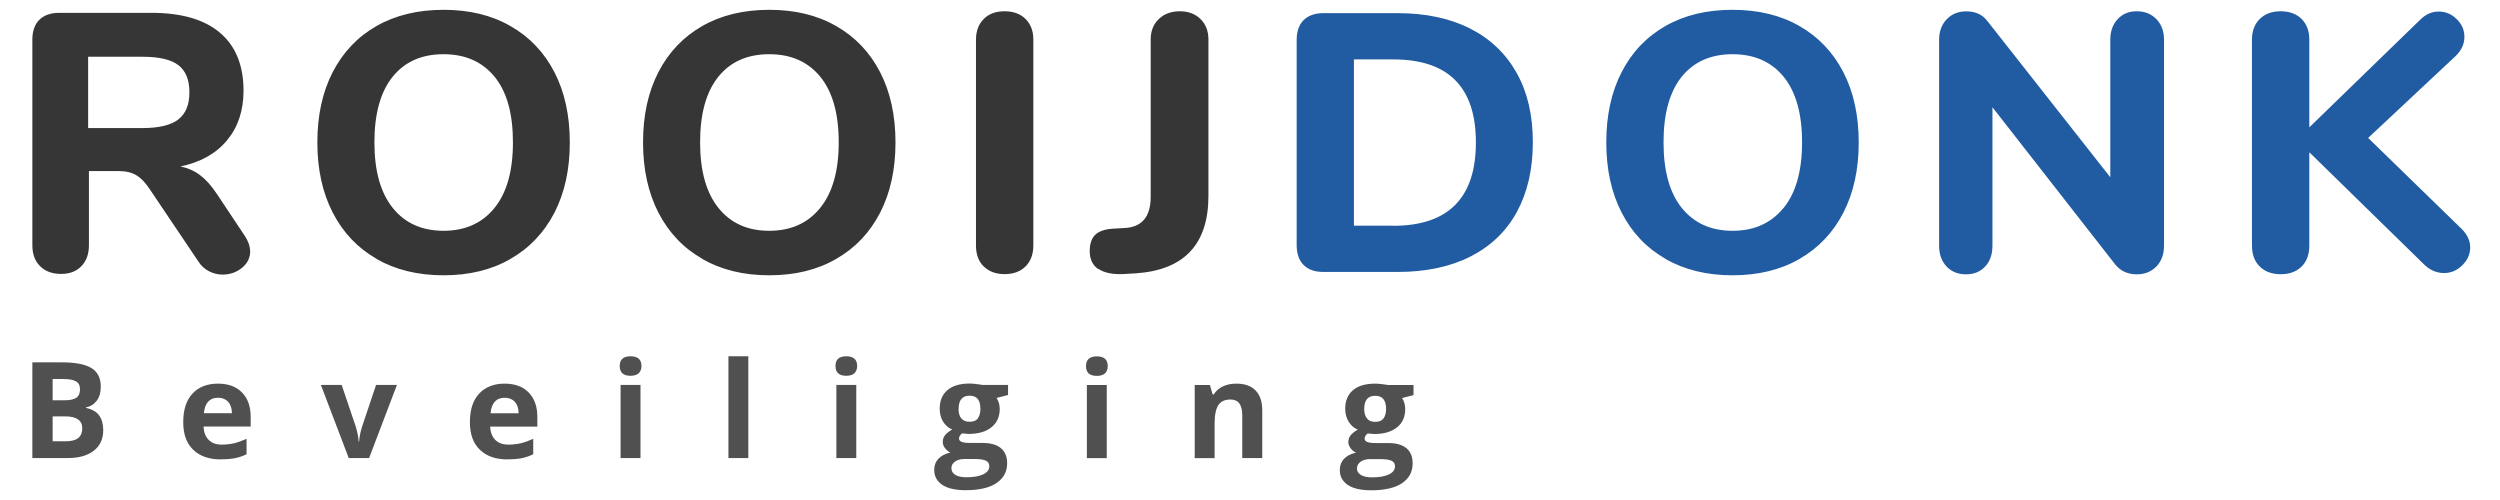 <?xml version="1.0"?>
<svg width="255" height="51" xmlns="http://www.w3.org/2000/svg" xmlns:svg="http://www.w3.org/2000/svg">
 <defs>
  <style>.cls-1 {
        fill: #363636;
      }

      .cls-1, .cls-2, .cls-3 {
        stroke-width: 0px;
      }

      .cls-2 {
        fill: #505050;
      }

      .cls-3 {
        fill: #215ca3;
      }</style>
 </defs>
 <g class="layer">
  <title>Layer 1</title>
  <g id="SvgjsG46516">
   <g id="SvgjsG11220">
    <g id="SvgjsG11222">
     <path class="cls-1" d="m25.51,25.64c0,-0.52 -0.19,-1.06 -0.56,-1.61l-2.85,-4.28c-0.55,-0.82 -1.11,-1.45 -1.7,-1.89c-0.58,-0.44 -1.25,-0.73 -2,-0.88c2.05,-0.43 3.63,-1.31 4.75,-2.66c1.12,-1.34 1.69,-3.03 1.69,-5.06c0,-2.57 -0.79,-4.54 -2.38,-5.9c-1.58,-1.36 -3.92,-2.05 -7.02,-2.05l-9.4,0c-0.88,0 -1.55,0.24 -2.03,0.71c-0.47,0.47 -0.71,1.15 -0.71,2.02l0,20.98c0,0.9 0.26,1.61 0.79,2.13c0.52,0.52 1.23,0.79 2.13,0.79s1.57,-0.26 2.08,-0.79c0.51,-0.52 0.77,-1.23 0.77,-2.13l0,-7.57l3.04,0c0.72,0 1.32,0.14 1.8,0.43c0.48,0.28 0.92,0.75 1.35,1.4l4.94,7.34c0.3,0.48 0.68,0.83 1.12,1.05c0.45,0.23 0.91,0.34 1.38,0.34c0.75,0 1.41,-0.23 1.97,-0.68c0.56,-0.45 0.85,-1.02 0.85,-1.72l-0.01,0.03zm-7.31,-13.46c-0.75,0.58 -1.96,0.88 -3.63,0.88l-5.58,0l0,-7.27l5.58,0c1.67,0 2.89,0.29 3.63,0.86c0.75,0.58 1.12,1.5 1.12,2.77s-0.37,2.16 -1.12,2.75l0,0.01zm20.2,14.23c1.94,1.11 4.22,1.67 6.84,1.67s4.9,-0.55 6.83,-1.67c1.93,-1.11 3.43,-2.68 4.48,-4.71c1.05,-2.04 1.57,-4.43 1.57,-7.17s-0.52,-5.14 -1.57,-7.17s-2.54,-3.6 -4.48,-4.7c-1.92,-1.11 -4.2,-1.66 -6.82,-1.66s-4.9,0.55 -6.84,1.65c-1.93,1.1 -3.42,2.67 -4.47,4.7s-1.57,4.43 -1.57,7.17s0.52,5.13 1.57,7.17c1.05,2.03 2.54,3.61 4.47,4.71l-0.01,0.01zm12.03,-5.19c-1.26,1.55 -2.99,2.32 -5.19,2.32s-3.92,-0.77 -5.17,-2.32c-1.25,-1.55 -1.88,-3.78 -1.88,-6.7s0.62,-5.15 1.86,-6.69c1.23,-1.53 2.96,-2.3 5.19,-2.3s3.95,0.77 5.21,2.3c1.25,1.53 1.87,3.76 1.87,6.69s-0.63,5.15 -1.89,6.7zm21.2,5.19c1.93,1.11 4.21,1.67 6.83,1.67s4.9,-0.55 6.83,-1.67c1.94,-1.11 3.43,-2.68 4.48,-4.71c1.05,-2.04 1.57,-4.43 1.57,-7.17s-0.52,-5.14 -1.57,-7.17s-2.54,-3.6 -4.48,-4.7c-1.92,-1.11 -4.2,-1.66 -6.82,-1.66s-4.9,0.55 -6.83,1.65c-1.93,1.1 -3.43,2.67 -4.48,4.7c-1.05,2.03 -1.57,4.43 -1.57,7.17s0.52,5.13 1.57,7.17c1.05,2.03 2.54,3.61 4.48,4.71l-0.01,0.01zm12.02,-5.19c-1.26,1.55 -2.99,2.32 -5.19,2.32s-3.92,-0.77 -5.17,-2.32c-1.25,-1.55 -1.88,-3.78 -1.88,-6.7s0.62,-5.15 1.86,-6.69c1.23,-1.53 2.96,-2.3 5.19,-2.3s3.96,0.77 5.21,2.3s1.88,3.76 1.88,6.69s-0.64,5.15 -1.9,6.7zm16.69,5.95c0.52,0.52 1.23,0.79 2.13,0.79s1.61,-0.26 2.14,-0.79c0.52,-0.52 0.79,-1.23 0.79,-2.13l0,-21c0,-0.88 -0.26,-1.57 -0.79,-2.1c-0.52,-0.52 -1.24,-0.79 -2.14,-0.79s-1.61,0.26 -2.13,0.79c-0.52,0.52 -0.79,1.22 -0.79,2.1l0,21.01c0,0.9 0.26,1.61 0.79,2.13l0,-0.01zm11.71,0.26c0.58,0.4 1.45,0.58 2.6,0.52l1.19,-0.07c4.94,-0.33 7.42,-2.96 7.42,-7.9l0,-15.94c0,-0.88 -0.27,-1.57 -0.81,-2.1c-0.53,-0.52 -1.24,-0.79 -2.11,-0.79s-1.59,0.26 -2.14,0.79c-0.55,0.52 -0.83,1.22 -0.83,2.1l0,16.03c0,2.05 -0.9,3.11 -2.7,3.19l-1.2,0.07c-0.79,0.05 -1.38,0.26 -1.76,0.62c-0.37,0.36 -0.56,0.92 -0.56,1.67c0,0.83 0.3,1.44 0.89,1.84l0.01,-0.03z" id="svg_2"/>
    </g>
    <g id="SvgjsG11223">
     <path class="cls-3" d="m132.97,27.03c0.48,0.48 1.15,0.71 2.03,0.71l7.53,0c2.89,0 5.38,-0.52 7.45,-1.57c2.07,-1.05 3.65,-2.56 4.74,-4.55c1.08,-1.99 1.63,-4.35 1.63,-7.1s-0.54,-5.11 -1.65,-7.08c-1.1,-1.97 -2.68,-3.48 -4.75,-4.53c-2.07,-1.05 -4.54,-1.57 -7.42,-1.57l-7.53,0c-0.88,0 -1.55,0.24 -2.03,0.71c-0.47,0.47 -0.71,1.15 -0.71,2.02l0,20.94c0,0.87 0.24,1.55 0.71,2.02zm9.14,-4.01l-4.01,0l0,-16.96l4.01,0c5.62,0 8.43,2.82 8.43,8.47s-2.81,8.5 -8.43,8.5l0,-0.01zm27.77,3.39c1.93,1.11 4.22,1.67 6.83,1.67s4.91,-0.55 6.84,-1.67c1.93,-1.11 3.42,-2.68 4.47,-4.71c1.05,-2.04 1.57,-4.43 1.57,-7.17s-0.52,-5.14 -1.57,-7.17c-1.05,-2.03 -2.54,-3.6 -4.47,-4.7c-1.93,-1.11 -4.21,-1.66 -6.84,-1.66s-4.9,0.55 -6.83,1.65c-1.93,1.1 -3.43,2.67 -4.47,4.7c-1.05,2.03 -1.57,4.43 -1.57,7.17s0.52,5.13 1.57,7.17c1.04,2.03 2.54,3.61 4.47,4.71l0,0.01zm12.03,-5.19c-1.27,1.55 -2.99,2.32 -5.19,2.32s-3.91,-0.77 -5.17,-2.32c-1.25,-1.55 -1.87,-3.78 -1.87,-6.7s0.62,-5.15 1.85,-6.69c1.24,-1.53 2.97,-2.3 5.19,-2.3s3.96,0.77 5.21,2.3c1.25,1.53 1.88,3.76 1.88,6.69s-0.63,5.15 -1.89,6.7l-0.01,0zm38.05,-19.26c-0.52,-0.54 -1.18,-0.81 -2.01,-0.81s-1.45,0.27 -1.95,0.81c-0.5,0.53 -0.75,1.23 -0.75,2.08l0,14.04l-12.55,-15.95c-0.5,-0.65 -1.21,-0.97 -2.13,-0.97c-0.83,0 -1.5,0.27 -2.01,0.81c-0.51,0.53 -0.77,1.23 -0.77,2.08l0,21.01c0,0.87 0.25,1.58 0.75,2.11c0.5,0.54 1.16,0.81 1.99,0.81s1.48,-0.27 1.97,-0.81c0.49,-0.53 0.73,-1.24 0.73,-2.11l0,-14.12l12.55,16.07c0.54,0.65 1.27,0.97 2.17,0.97c0.83,0 1.49,-0.27 2.01,-0.81c0.51,-0.53 0.77,-1.24 0.77,-2.11l0,-21.02c0,-0.85 -0.26,-1.55 -0.77,-2.08zm32,23.27c0,-0.67 -0.29,-1.3 -0.86,-1.87l-9.55,-9.29l8.92,-8.35c0.6,-0.58 0.9,-1.23 0.9,-1.95s-0.26,-1.3 -0.79,-1.82c-0.52,-0.52 -1.13,-0.77 -1.84,-0.77s-1.32,0.28 -1.88,0.83l-11.31,10.98l0,-8.95c0,-0.88 -0.26,-1.57 -0.78,-2.1c-0.52,-0.52 -1.24,-0.79 -2.14,-0.79s-1.61,0.26 -2.14,0.79c-0.52,0.52 -0.79,1.22 -0.79,2.1l0,21.01c0,0.9 0.26,1.61 0.79,2.13c0.52,0.52 1.24,0.79 2.14,0.79s1.61,-0.26 2.14,-0.79c0.52,-0.52 0.78,-1.23 0.78,-2.13l0,-9.52l11.61,11.35c0.62,0.65 1.34,0.97 2.14,0.97c0.7,0 1.31,-0.26 1.85,-0.79c0.54,-0.52 0.81,-1.13 0.81,-1.84l0,0.01z" id="svg_3"/>
    </g>
    <g id="SvgjsG11224">
     <path class="cls-2" d="m3.3,36.96l0,9.76l3.65,0c1.1,0 1.97,-0.25 2.62,-0.75c0.64,-0.5 0.96,-1.19 0.96,-2.08c0,-0.63 -0.14,-1.13 -0.41,-1.51c-0.28,-0.38 -0.72,-0.64 -1.34,-0.77l0,-0.07c0.45,-0.07 0.81,-0.3 1.09,-0.67s0.41,-0.85 0.41,-1.44c0,-0.86 -0.31,-1.49 -0.94,-1.88c-0.63,-0.39 -1.63,-0.59 -3.02,-0.59l-3.04,0l0.02,0zm2.07,3.87l0,-2.17l1.09,0c0.59,0 1.02,0.08 1.29,0.24c0.28,0.16 0.41,0.43 0.41,0.81c0,0.4 -0.12,0.68 -0.37,0.86c-0.26,0.17 -0.66,0.26 -1.22,0.26l-1.2,0zm0,1.64l1.28,0c1.15,0 1.74,0.41 1.74,1.21c0,0.45 -0.14,0.78 -0.41,1c-0.28,0.22 -0.7,0.33 -1.27,0.33l-1.34,0l0,-2.54zm16.87,-1.9c0.43,0 0.77,0.14 1.03,0.41c0.25,0.28 0.38,0.66 0.39,1.17l-2.86,0c0.04,-0.5 0.18,-0.89 0.42,-1.17c0.25,-0.27 0.58,-0.41 1.02,-0.41zm0.29,6.28c0.58,0 1.08,-0.04 1.48,-0.12c0.4,-0.09 0.78,-0.22 1.14,-0.4l0,-1.57c-0.44,0.2 -0.86,0.35 -1.26,0.45c-0.4,0.09 -0.82,0.14 -1.27,0.14c-0.58,0 -1.03,-0.16 -1.34,-0.49c-0.32,-0.32 -0.49,-0.77 -0.52,-1.35l4.81,0l0,-0.99c0,-1.06 -0.3,-1.89 -0.89,-2.49c-0.58,-0.6 -1.4,-0.9 -2.46,-0.9s-1.97,0.34 -2.59,1.02c-0.63,0.68 -0.94,1.65 -0.94,2.9s0.33,2.16 1.01,2.82c0.68,0.66 1.62,0.99 2.82,0.99l0.01,-0.01zm13.03,-0.13l2.09,0l2.84,-7.46l-2.13,0l-1.43,4.26c-0.18,0.59 -0.28,1.1 -0.3,1.53l-0.04,0c-0.04,-0.49 -0.14,-0.99 -0.3,-1.53l-1.44,-4.26l-2.12,0l2.84,7.46l-0.01,0zm15.92,-6.15c0.43,0 0.77,0.14 1.03,0.41c0.25,0.28 0.38,0.66 0.39,1.17l-2.86,0c0.04,-0.5 0.18,-0.89 0.42,-1.17c0.25,-0.27 0.58,-0.41 1.02,-0.41zm0.29,6.28c0.58,0 1.08,-0.04 1.48,-0.12c0.4,-0.09 0.78,-0.22 1.14,-0.4l0,-1.57c-0.44,0.2 -0.86,0.35 -1.26,0.45c-0.4,0.09 -0.83,0.14 -1.27,0.14c-0.58,0 -1.03,-0.16 -1.35,-0.49c-0.31,-0.32 -0.49,-0.77 -0.51,-1.35l4.81,0l0,-0.99c0,-1.06 -0.3,-1.89 -0.89,-2.49c-0.58,-0.6 -1.4,-0.9 -2.46,-0.9s-1.97,0.34 -2.59,1.02c-0.63,0.68 -0.94,1.65 -0.94,2.9s0.33,2.16 1.01,2.82c0.68,0.66 1.62,0.99 2.82,0.99l0.01,-0.01zm11.44,-9.52c0,0.67 0.37,1 1.11,1c0.37,0 0.64,-0.09 0.83,-0.26c0.18,-0.18 0.28,-0.43 0.28,-0.74c0,-0.66 -0.37,-0.99 -1.11,-0.99s-1.11,0.33 -1.11,0.99zm2.12,9.39l0,-7.46l-2.03,0l0,7.46l2.03,0zm11,0l0,-10.38l-2.03,0l0,10.38l2.03,0zm8.89,-9.39c0,0.67 0.37,1 1.1,1c0.37,0 0.65,-0.09 0.83,-0.26c0.18,-0.18 0.28,-0.43 0.28,-0.74c0,-0.66 -0.37,-0.99 -1.11,-0.99s-1.1,0.33 -1.1,0.99zm2.12,9.39l0,-7.46l-2.03,0l0,7.46l2.03,0zm15.46,-7.46l-2.6,0c-0.08,-0.01 -0.26,-0.05 -0.55,-0.08c-0.29,-0.04 -0.54,-0.06 -0.74,-0.06c-0.98,0 -1.74,0.22 -2.27,0.67c-0.53,0.45 -0.79,1.08 -0.79,1.89c0,0.5 0.11,0.94 0.34,1.32c0.23,0.37 0.54,0.65 0.93,0.81c-0.31,0.18 -0.55,0.37 -0.71,0.56c-0.16,0.19 -0.25,0.43 -0.25,0.71c0,0.22 0.08,0.44 0.24,0.64c0.16,0.2 0.34,0.35 0.54,0.44c-0.54,0.12 -0.95,0.34 -1.23,0.64c-0.28,0.3 -0.42,0.68 -0.42,1.13c0,0.66 0.28,1.16 0.83,1.53c0.54,0.36 1.34,0.54 2.38,0.54c1.36,0 2.41,-0.24 3.13,-0.72c0.73,-0.49 1.1,-1.16 1.1,-2.03c0,-0.68 -0.22,-1.19 -0.65,-1.55c-0.43,-0.35 -1.05,-0.52 -1.87,-0.52l-1.27,0c-0.75,0 -1.12,-0.14 -1.12,-0.44c0,-0.2 0.1,-0.37 0.31,-0.54l0.3,0.03l0.37,0.03c1,0 1.77,-0.23 2.33,-0.68c0.56,-0.45 0.84,-1.07 0.84,-1.87c0,-0.41 -0.11,-0.79 -0.32,-1.12l1.17,-0.3l0,-1.04l-0.02,0.01zm-5.76,8.52c0,-0.29 0.12,-0.52 0.37,-0.7c0.25,-0.17 0.56,-0.26 0.94,-0.26l1.06,0c0.51,0 0.89,0.05 1.13,0.16c0.24,0.1 0.37,0.3 0.37,0.58c0,0.35 -0.21,0.62 -0.62,0.82c-0.41,0.2 -0.98,0.3 -1.71,0.3c-0.49,0 -0.87,-0.08 -1.13,-0.24c-0.27,-0.16 -0.4,-0.38 -0.4,-0.66l-0.01,0zm0.74,-6.07c0,-0.9 0.37,-1.35 1.12,-1.35s1.1,0.45 1.1,1.35c0,0.41 -0.09,0.72 -0.26,0.96s-0.46,0.35 -0.84,0.35s-0.66,-0.12 -0.85,-0.35s-0.28,-0.55 -0.28,-0.96l0.01,0zm12.99,-4.37c0,0.67 0.37,1 1.11,1c0.37,0 0.64,-0.09 0.83,-0.26c0.19,-0.18 0.28,-0.43 0.28,-0.74c0,-0.66 -0.37,-0.99 -1.11,-0.99s-1.11,0.33 -1.11,0.99zm2.12,9.39l0,-7.46l-2.03,0l0,7.46l2.03,0zm15.86,0l0,-4.87c0,-0.89 -0.22,-1.56 -0.68,-2.03c-0.45,-0.47 -1.11,-0.7 -1.97,-0.7c-0.5,0 -0.96,0.09 -1.36,0.28s-0.71,0.46 -0.94,0.82l-0.11,0l-0.28,-0.96l-1.55,0l0,7.46l2.03,0l0,-3.51c0,-0.89 0.13,-1.51 0.38,-1.9c0.26,-0.38 0.67,-0.57 1.24,-0.57c0.41,0 0.72,0.14 0.91,0.41s0.29,0.67 0.29,1.21l0,4.35l2.03,0l0.01,0.01zm15.42,-7.46l-2.6,0c-0.09,-0.01 -0.26,-0.05 -0.55,-0.08c-0.29,-0.04 -0.54,-0.06 -0.75,-0.06c-0.98,0 -1.74,0.22 -2.27,0.67c-0.52,0.45 -0.79,1.08 -0.79,1.89c0,0.5 0.12,0.94 0.35,1.32c0.23,0.37 0.54,0.65 0.93,0.81c-0.31,0.18 -0.55,0.37 -0.71,0.56c-0.16,0.19 -0.25,0.43 -0.25,0.71c0,0.22 0.08,0.44 0.24,0.64c0.15,0.2 0.33,0.35 0.54,0.44c-0.54,0.12 -0.95,0.34 -1.23,0.64c-0.28,0.3 -0.42,0.68 -0.42,1.13c0,0.66 0.28,1.16 0.82,1.53c0.55,0.36 1.34,0.54 2.39,0.54c1.36,0 2.41,-0.24 3.13,-0.72c0.73,-0.49 1.09,-1.16 1.09,-2.03c0,-0.68 -0.21,-1.19 -0.64,-1.55c-0.43,-0.35 -1.05,-0.52 -1.87,-0.52l-1.27,0c-0.75,0 -1.12,-0.14 -1.12,-0.44c0,-0.2 0.1,-0.37 0.31,-0.54l0.3,0.03l0.37,0.03c0.99,0 1.76,-0.23 2.33,-0.68c0.56,-0.45 0.83,-1.07 0.83,-1.87c0,-0.41 -0.1,-0.79 -0.32,-1.12l1.17,-0.3l0,-1.04l-0.01,0.01zm-5.76,8.52c0,-0.29 0.13,-0.52 0.38,-0.7c0.25,-0.17 0.56,-0.26 0.94,-0.26l1.06,0c0.51,0 0.89,0.05 1.13,0.16c0.24,0.1 0.37,0.3 0.37,0.58c0,0.35 -0.21,0.62 -0.62,0.82c-0.41,0.2 -0.98,0.3 -1.72,0.3c-0.48,0 -0.86,-0.08 -1.13,-0.24c-0.27,-0.16 -0.41,-0.38 -0.41,-0.66zm0.74,-6.07c0,-0.9 0.37,-1.35 1.12,-1.35s1.11,0.45 1.11,1.35c0,0.41 -0.09,0.72 -0.26,0.96c-0.18,0.24 -0.46,0.35 -0.85,0.35s-0.66,-0.12 -0.84,-0.35c-0.19,-0.24 -0.28,-0.55 -0.28,-0.96z" id="svg_4"/>
    </g>
   </g>
  </g>
 </g>
</svg>